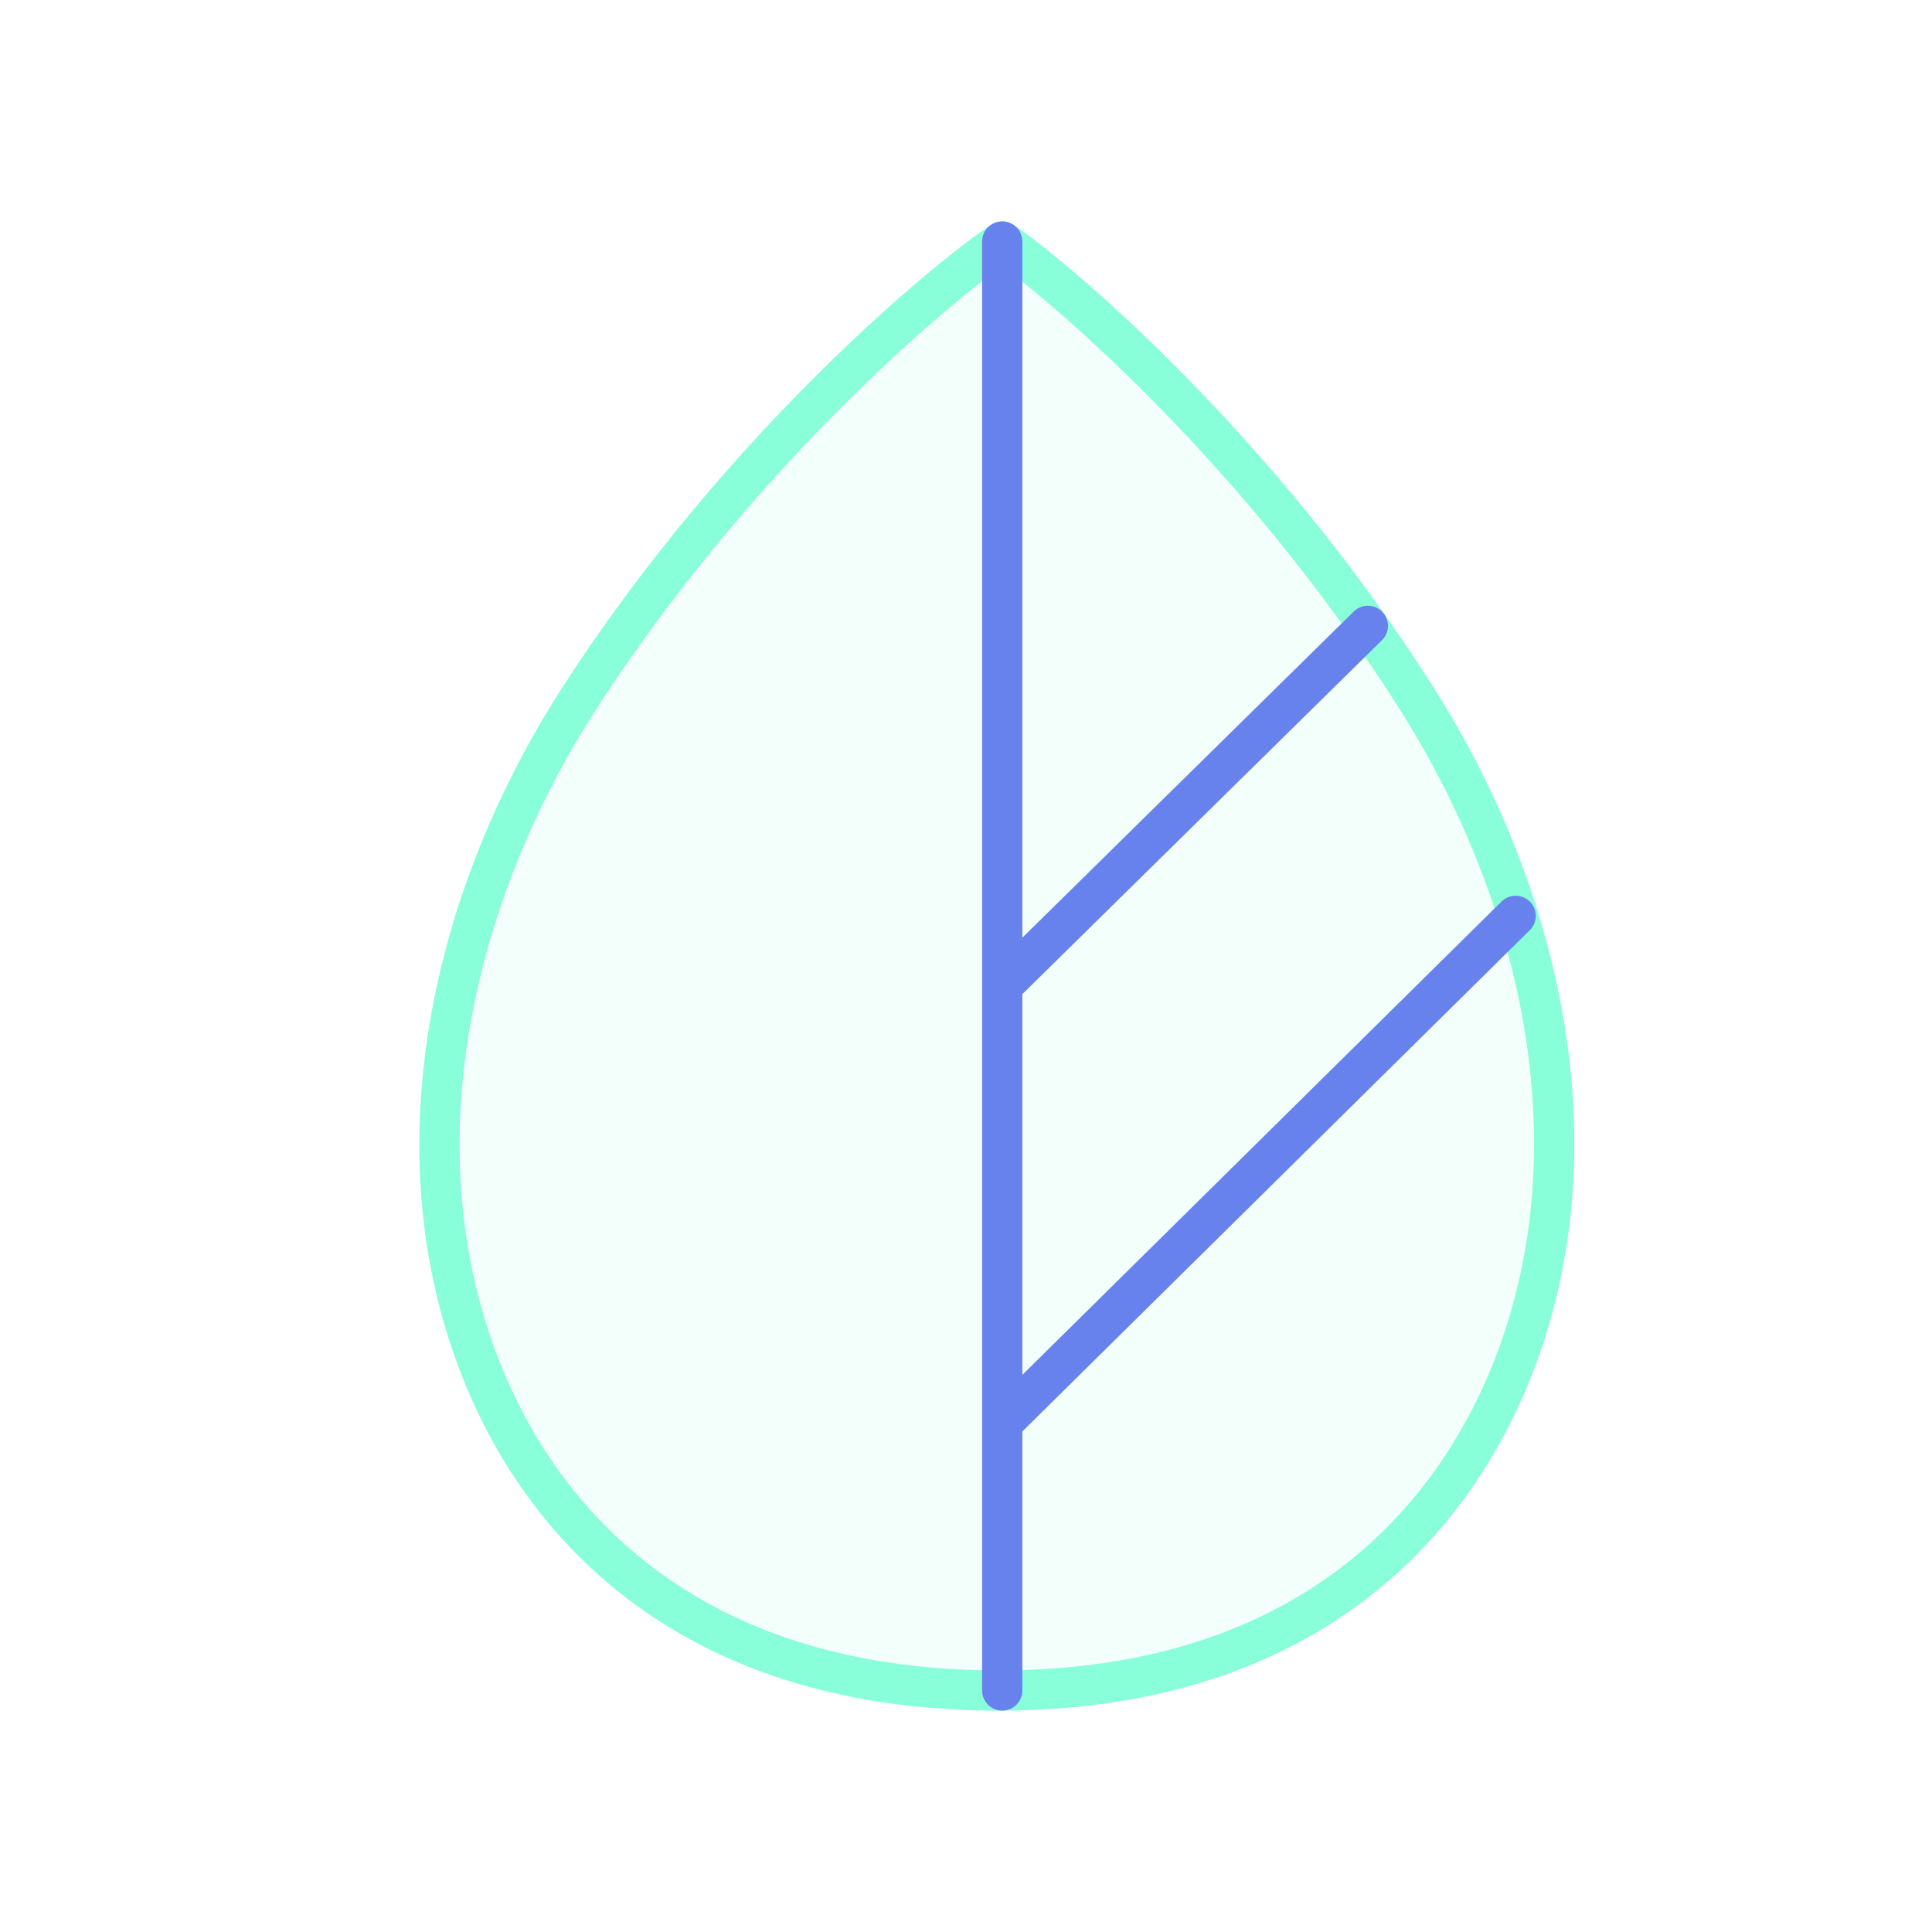 <svg width="48" height="48" viewBox="0 0 48 48" fill="none" xmlns="http://www.w3.org/2000/svg">
<path d="M38.228 31.91C37.138 36.689 33.408 42.052 24.682 42C15.957 41.947 12.29 36.537 11.261 31.745C10.202 26.816 11.693 21.542 14.373 17.378C18.477 10.999 23.709 6.776 24.902 6C26.085 6.792 31.267 11.077 35.291 17.504C37.918 21.702 39.347 26.995 38.228 31.91Z" fill="#88FFD9" fill-opacity="0.1" stroke="#88FFD9" stroke-linecap="round" stroke-linejoin="round"/>
<path d="M37.656 22.754L24.969 35.287" stroke="#6882ED" stroke-linecap="round" stroke-linejoin="round"/>
<path d="M33.984 15.549L24.912 24.478" stroke="#6882ED" stroke-linecap="round" stroke-linejoin="round"/>
<path d="M24.9 6V42" stroke="#6882ED" stroke-linecap="round" stroke-linejoin="round"/>
</svg>
